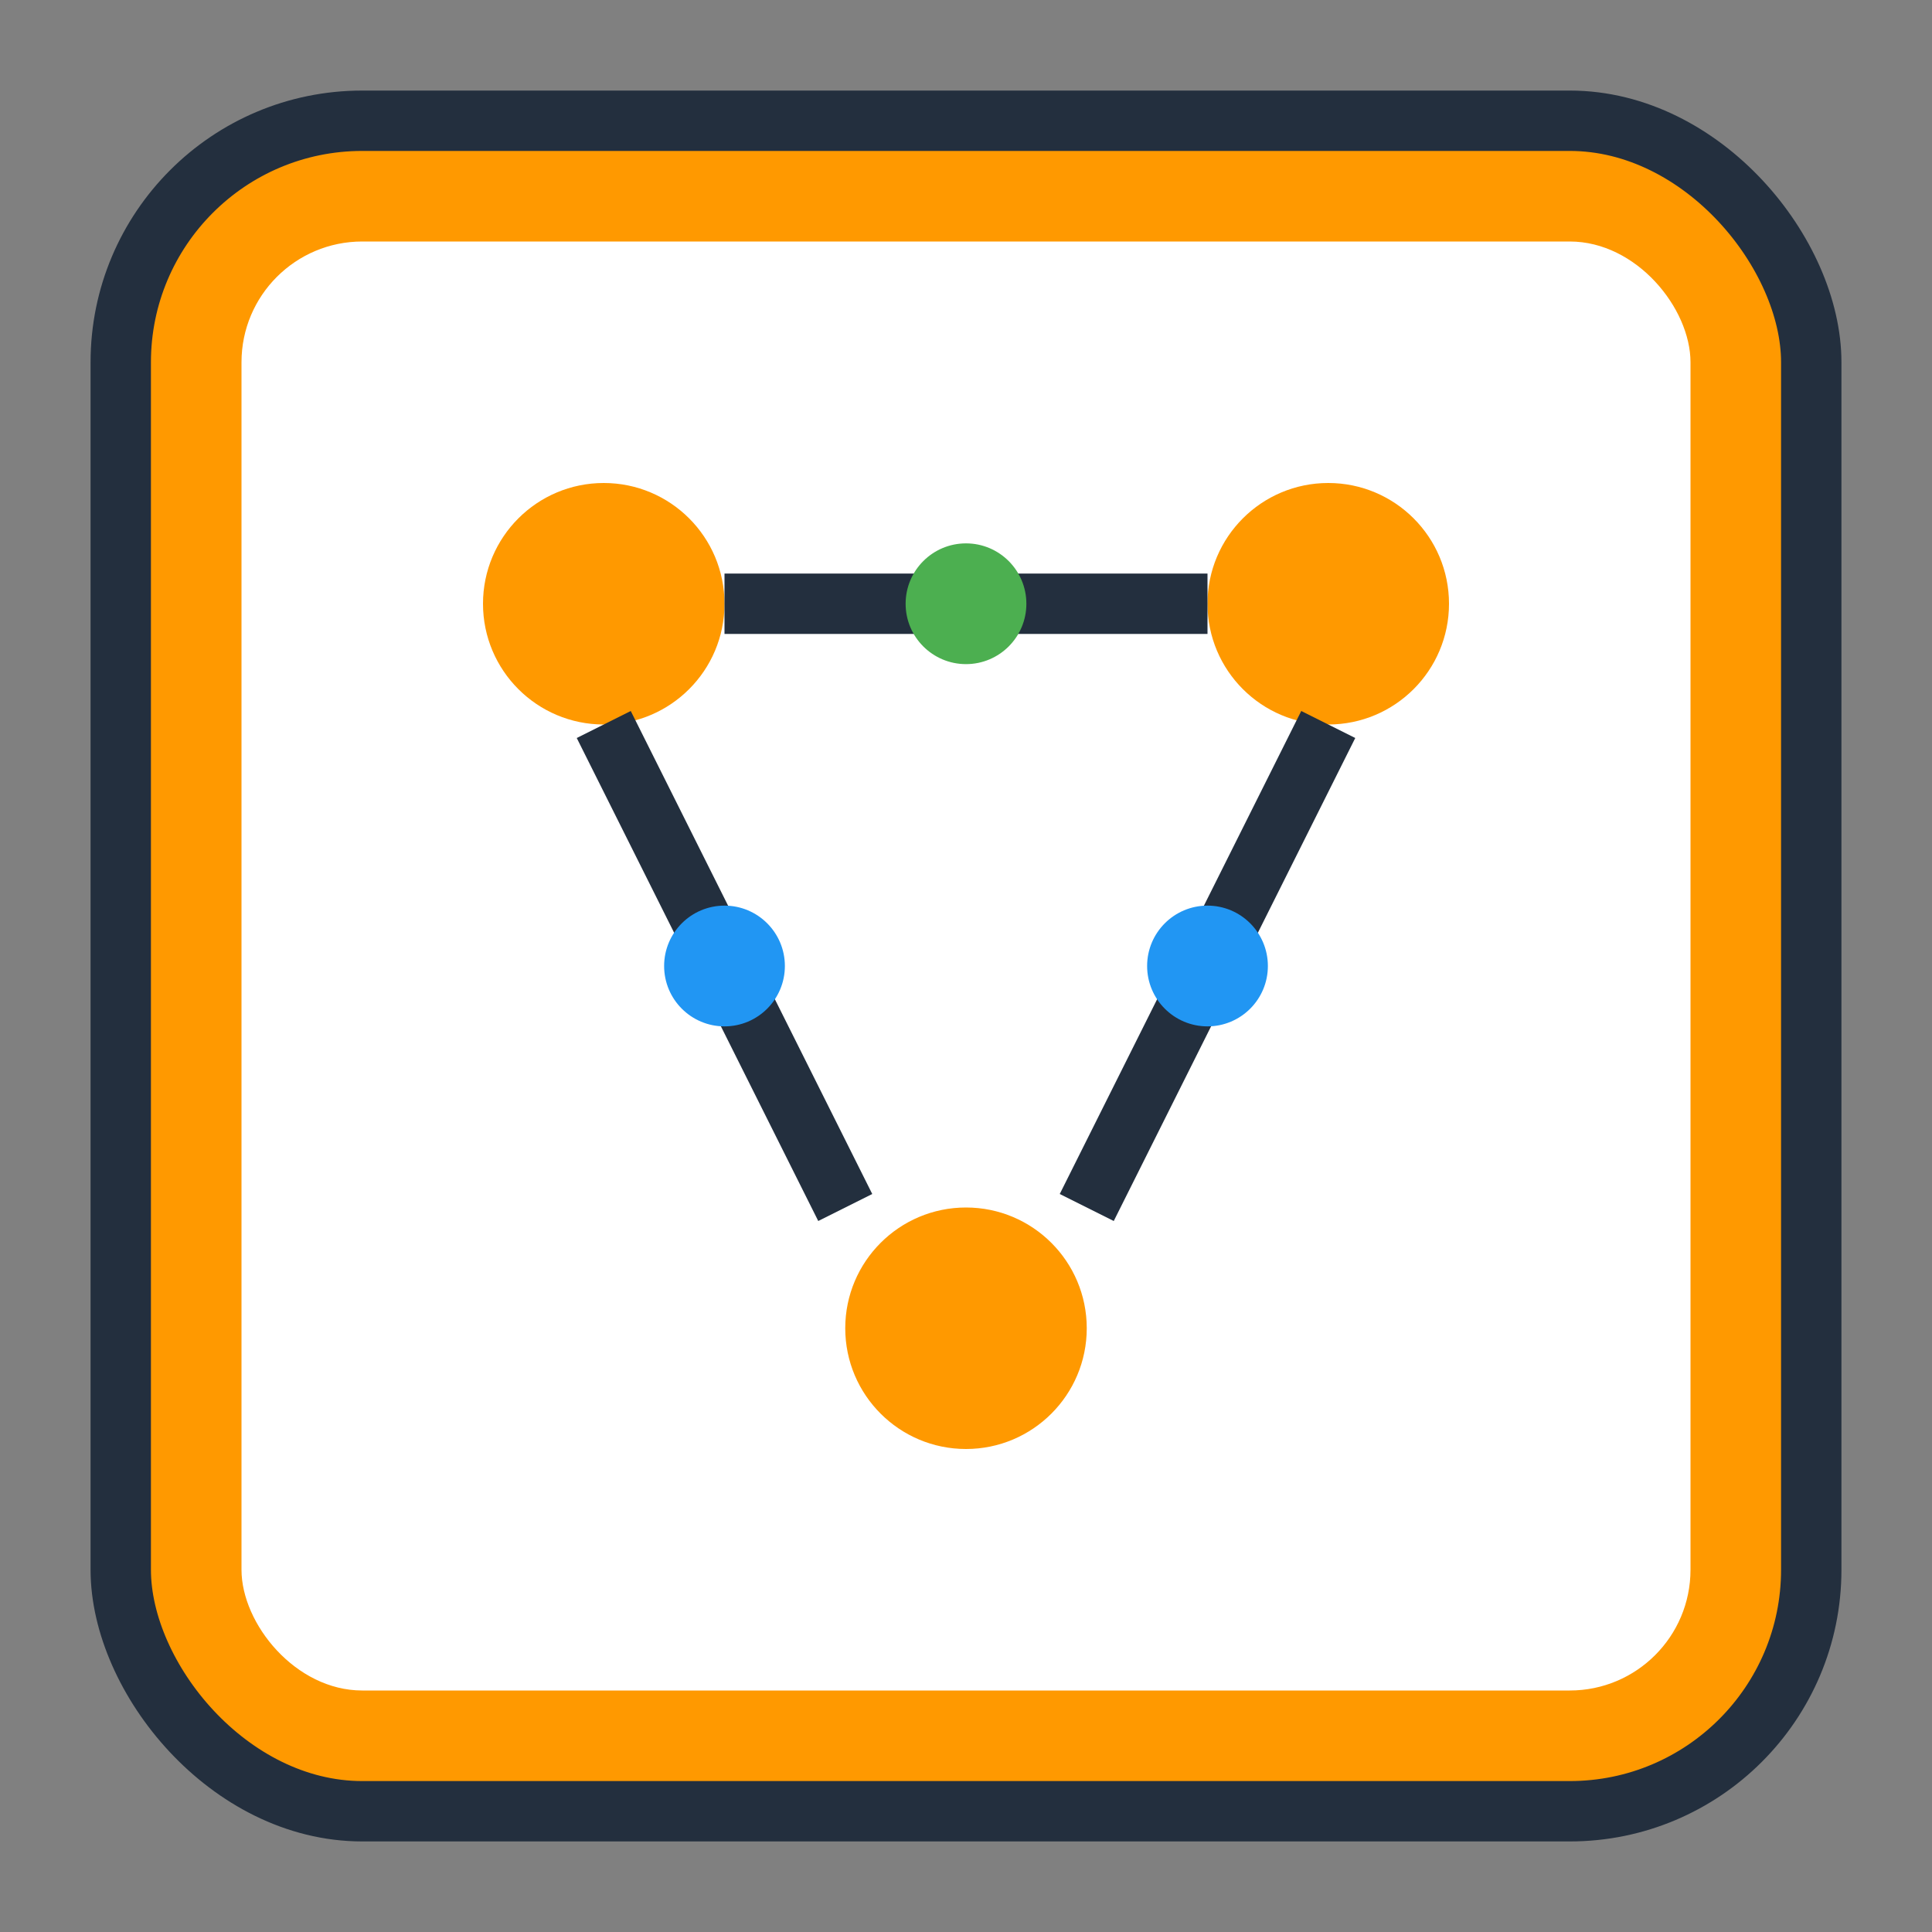 
<svg viewBox="0 0 64 64" fill="none" xmlns="http://www.w3.org/2000/svg">
  <rect x="0" y="0" width="64" height="64" fill="#808080" stroke="none"/>
  <rect x="4" y="4" width="56" height="56" rx="8" fill="#FF9900" stroke="#232F3E" stroke-width="2"/>
  <rect x="8" y="8" width="48" height="48" rx="4" fill="#FFFFFF"/>
  
  <!-- TGW nodes -->
  <circle cx="20" cy="20" r="4" fill="#FF9900"/>
  <circle cx="44" cy="20" r="4" fill="#FF9900"/>
  <circle cx="32" cy="44" r="4" fill="#FF9900"/>
  
  <!-- Connections -->
  <line x1="24" y1="20" x2="40" y2="20" stroke="#232F3E" stroke-width="2"/>
  <line x1="20" y1="24" x2="28" y2="40" stroke="#232F3E" stroke-width="2"/>
  <line x1="44" y1="24" x2="36" y2="40" stroke="#232F3E" stroke-width="2"/>
  
  <!-- Flow indicators -->
  <circle cx="32" cy="20" r="2" fill="#4CAF50"/>
  <circle cx="24" cy="32" r="2" fill="#2196F3"/>
  <circle cx="40" cy="32" r="2" fill="#2196F3"/>
</svg>
